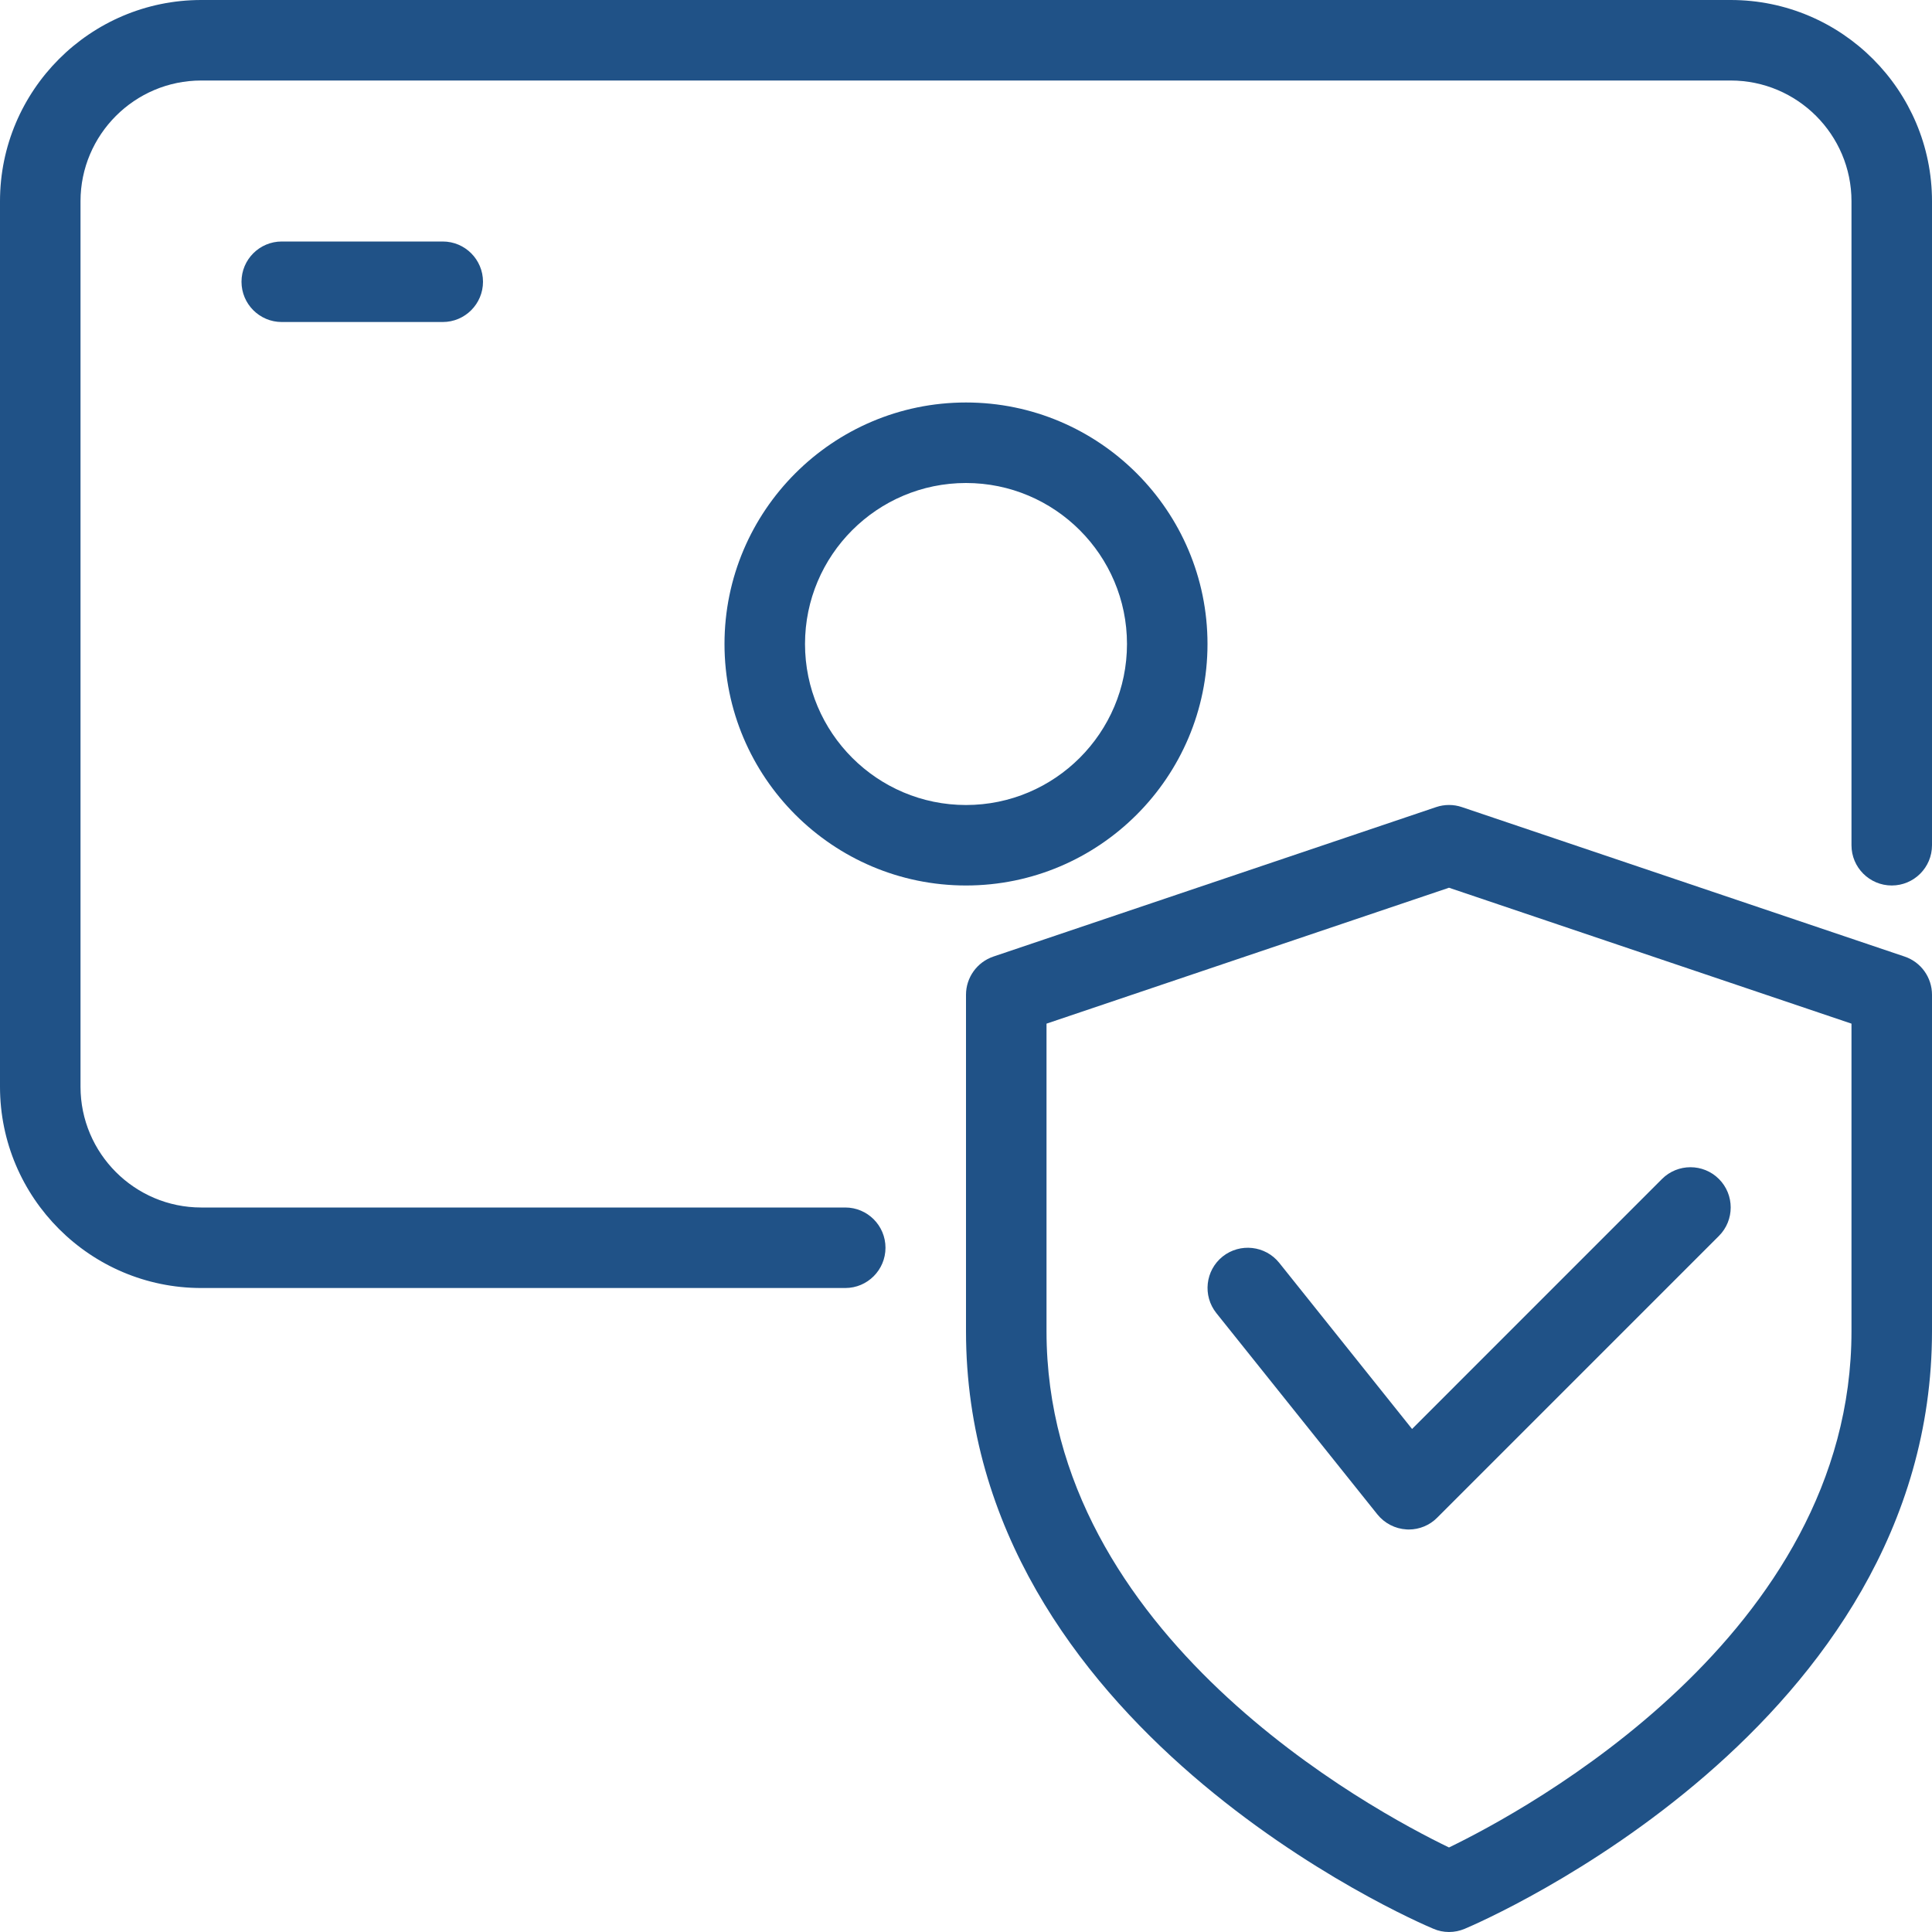 <?xml version="1.0"?>
<svg xmlns="http://www.w3.org/2000/svg" width="49" height="49" viewBox="0 0 49 49" fill="none">
  <path d="M36.75 49C36.615 49 36.48 48.973 36.354 48.918C35.868 48.716 24.5 43.802 24.5 33.761V25.229C24.5 24.792 24.78 24.402 25.194 24.261L36.423 20.47C36.636 20.398 36.866 20.398 37.077 20.47L48.306 24.261C48.72 24.4 49 24.79 49 25.229V33.761C49 43.802 37.632 48.716 37.146 48.92C37.02 48.973 36.885 49 36.75 49ZM26.542 25.962V33.761C26.542 41.489 34.821 45.925 36.75 46.856C38.677 45.923 46.958 41.47 46.958 33.761V25.962L36.75 22.515L26.542 25.962Z" fill="#205287"/>
  <path d="M35.729 38.792C35.711 38.792 35.69 38.792 35.674 38.79 35.382 38.773 35.115 38.634 34.933 38.408L30.85 33.304C30.498 32.863 30.568 32.222 31.009 31.868 31.452 31.517 32.093 31.591 32.444 32.028L35.813 36.242 42.152 29.902C42.55 29.504 43.198 29.504 43.596 29.902 43.994 30.3 43.994 30.948 43.596 31.346L36.45 38.492C36.26 38.685 35.999 38.792 35.729 38.792zM21.438 32.667H5.104C2.289 32.667 0 30.376 0 27.562V5.104C0 2.291 2.289 0 5.104 0H43.896C46.711 0 49 2.291 49 5.104V21.438C49 22.001 48.543 22.458 47.979 22.458 47.416 22.458 46.958 22.001 46.958 21.438V5.104C46.958 3.416 45.584 2.042 43.896 2.042H5.104C3.416 2.042 2.042 3.416 2.042 5.104V27.562C2.042 29.251 3.416 30.625 5.104 30.625H21.438C22.001 30.625 22.458 31.082 22.458 31.646 22.458 32.209 22.001 32.667 21.438 32.667z" fill="#205287"/>
  <path d="M24.5 22.458C21.123 22.458 18.375 19.71 18.375 16.333 18.375 12.956 21.123 10.208 24.5 10.208 27.877 10.208 30.625 12.956 30.625 16.333 30.625 19.71 27.877 22.458 24.5 22.458zM24.5 12.25C22.248 12.25 20.417 14.081 20.417 16.333 20.417 18.585 22.248 20.417 24.5 20.417 26.752 20.417 28.583 18.585 28.583 16.333 28.583 14.081 26.752 12.25 24.5 12.25zM11.229 8.167H7.146C6.582 8.167 6.125 7.709 6.125 7.146 6.125 6.582 6.582 6.125 7.146 6.125H11.229C11.793 6.125 12.25 6.582 12.25 7.146 12.25 7.709 11.793 8.167 11.229 8.167z" fill="#205287"/>
</svg>
